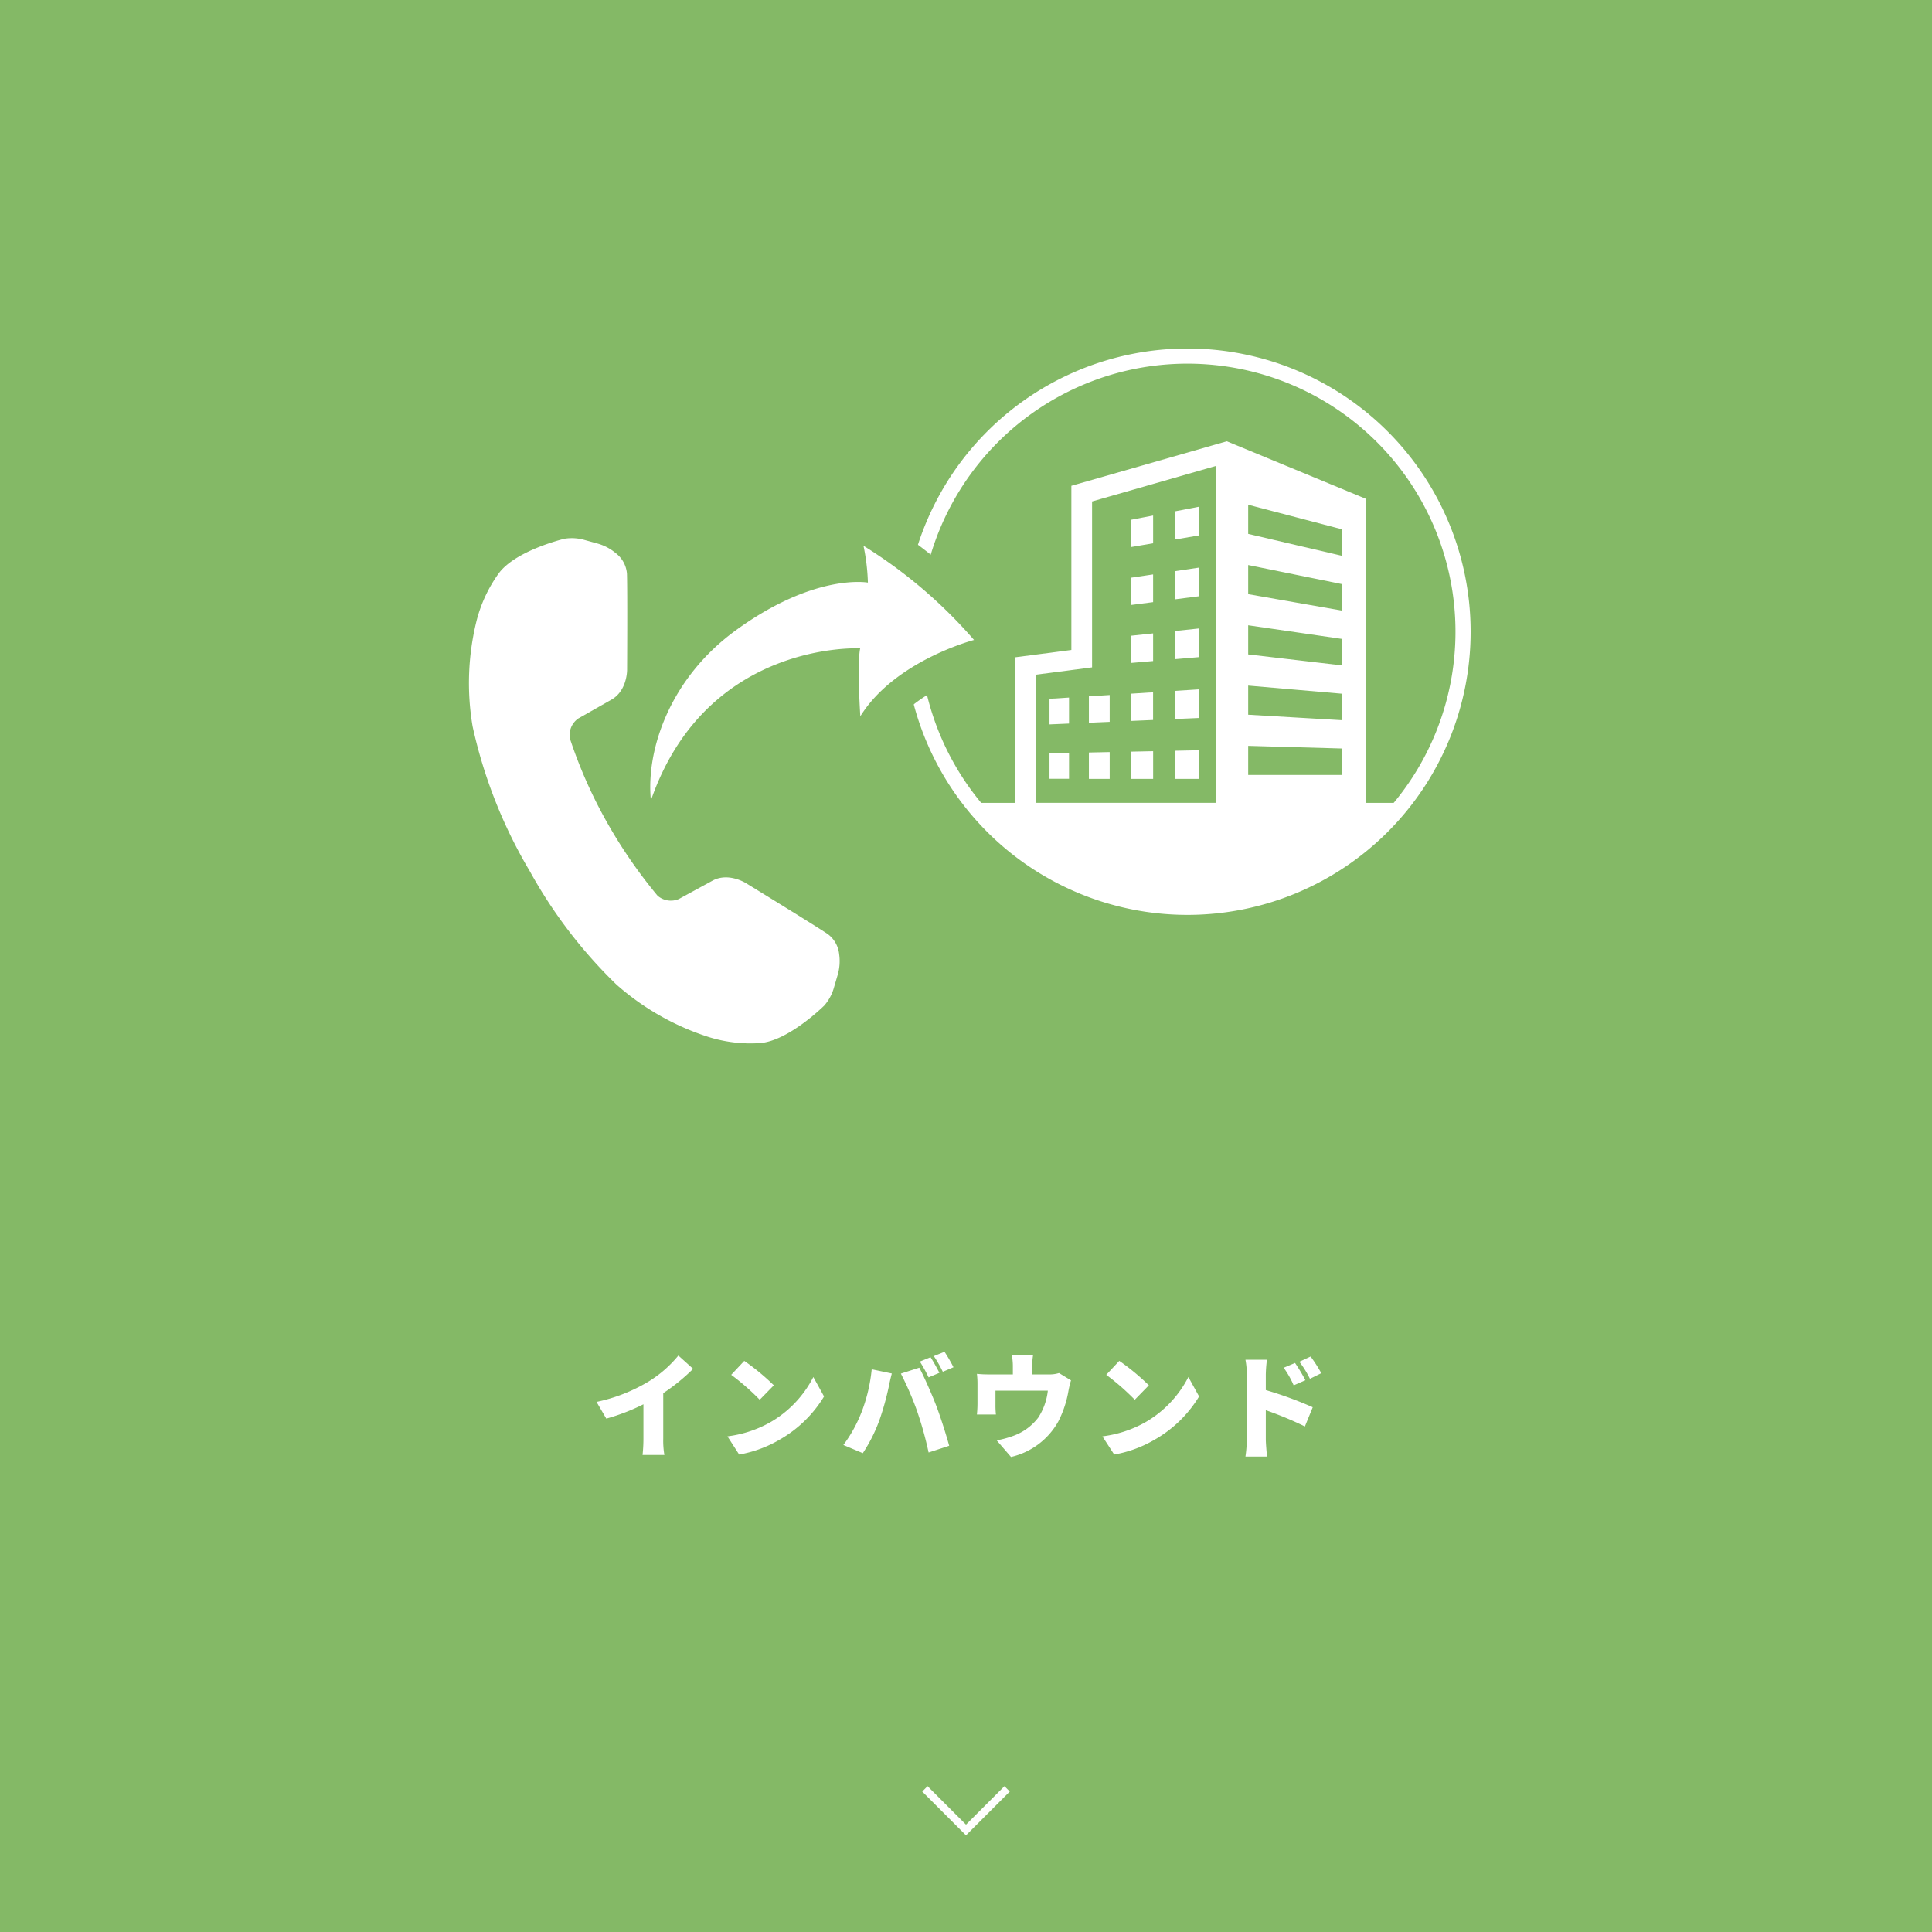 <svg xmlns="http://www.w3.org/2000/svg" xmlns:xlink="http://www.w3.org/1999/xlink" width="255" height="255" viewBox="0 0 255 255">
  <defs>
    <clipPath id="clip-path">
      <circle id="楕円形_102" data-name="楕円形 102" cx="36.377" cy="36.377" r="36.377" transform="translate(830.352 749)" fill="none"/>
    </clipPath>
  </defs>
  <g id="インバウンド" transform="translate(-710 -702)">
    <path id="パス_13185" data-name="パス 13185" d="M0,0H255V255H0Z" transform="translate(710 702)" fill="#84b966"/>
    <g id="アイコン">
      <g id="グループ_3278" data-name="グループ 3278">
        <path id="パス_6827" data-name="パス 6827" d="M820.763,827.981a3.8,3.8,0,0,0-1.544-2.72c-2.133-1.411-10.77-6.7-10.77-6.7s-2.313-1.465-4.414-.319l-4.429,2.414-.016.008a2.692,2.692,0,0,1-2.8-.439,65.349,65.349,0,0,1-7.06-10.377,62.176,62.176,0,0,1-4.519-10.394,2.692,2.692,0,0,1,1.1-2.614l.015-.009,4.386-2.492c2.081-1.182,2.056-3.919,2.056-3.919s.059-10.127-.017-12.683a3.8,3.8,0,0,0-1.5-2.746,6.434,6.434,0,0,0-2.453-1.269l-1.644-.453a6.079,6.079,0,0,0-2.688-.156c-.331.089-6.529,1.616-8.688,4.629a18.573,18.573,0,0,0-2.886,6.226,34.178,34.178,0,0,0-.515,13.9,64.342,64.342,0,0,0,7.568,19.151,63.508,63.508,0,0,0,11.425,14.94,34.156,34.156,0,0,0,12.085,6.889,18.58,18.58,0,0,0,6.813.829c3.7-.247,8.263-4.709,8.512-4.943a6.077,6.077,0,0,0,1.285-2.366l.481-1.637A6.435,6.435,0,0,0,820.763,827.981Z" fill="#fff"/>
      </g>
      <path id="パス_13186" data-name="パス 13186" d="M36.377,0A36.377,36.377,0,1,1,0,36.377,36.377,36.377,0,0,1,36.377,0Z" transform="translate(830.352 749)" fill="none" stroke="#fff" stroke-linecap="round" stroke-width="2"/>
      <g id="グループ_3280" data-name="グループ 3280">
        <g id="グループ_3279" data-name="グループ 3279" clip-path="url(#clip-path)">
          <path id="パス_6828" data-name="パス 6828" d="M838.458,807.97h5.5V788.759l7.45-.971V766.12l.994-.284,8.969-2.569,9.108-2.61,1.444-.414,1.29.534,16.269,6.729.848.352V807.97h16.46v17.862H827.415V807.97Zm36.287-7.527v3.842h12.413v-3.492q-2.867-.08-5.912-.166-3.147-.089-6.5-.184Zm0-31.829v3.852q3.354.783,6.5,1.52l5.912,1.383v-3.5l-5.912-1.55-6.5-1.7Zm0,23.875v3.844l6.5.381,5.912.345v-3.494l-5.912-.513-6.5-.563Zm0-7.96v3.846l6.5.761q3.045.354,5.912.691v-3.494l-5.912-.859-6.5-.945Zm0-7.953v3.845l6.5,1.14,5.912,1.036V779.1l-5.912-1.2-6.5-1.323Zm-9.632-7.094v3.723l3.124-.536v-3.785l-3.124.6Zm-5.839,1.123v3.6l2.924-.5v-3.663q-1.48.284-2.924.563Zm-5.553,23.3q0,1.745,0,3.489l2.743-.118v-3.543q-1.389.086-2.745.172Zm0,7.411V804.8h2.743v-3.537l-2.743.056Zm-5.2.1c0,1.127,0,2.255,0,3.376H851.1c0-1.138,0-2.284,0-3.428-.869.016-1.727.035-2.578.052Zm16.587-.335V804.8h3.126v-3.775l-3.126.064Zm-5.835.118V804.8H862.2v-3.652l-2.922.059Zm-10.752-6.971v3.384l2.578-.111V794.07c-.869.054-1.729.11-2.578.162Zm16.587-1.043v3.716c1.029-.046,2.069-.09,3.126-.135v-3.779c-1.057.068-2.1.134-3.126.2Zm-5.837.369q0,1.8,0,3.6,1.448-.06,2.922-.125,0-1.828,0-3.656l-2.926.186Zm5.837-8.272v3.719c1.029-.089,2.069-.179,3.126-.268v-3.782l-3.126.331Zm-5.837.619v3.6l2.926-.252V785.6c-.985.1-1.959.208-2.926.309Zm5.839-8.518V781.1l3.124-.4v-3.78q-1.586.234-3.124.465Zm-5.839.869v3.6l2.926-.377v-3.659l-2.926.435Zm-12.58,29.714h23.787V763.5l-8.36,2.4-7.978,2.285v21.9l-7.449.969V807.97Z" fill="#fff" fill-rule="evenodd"/>
        </g>
      </g>
      <path id="パス_6829" data-name="パス 6829" d="M841.745,783.782a67.363,67.363,0,0,0-15.674-13.341,4.165,4.165,0,0,0-6.17,4.488c-3.658.6-8.939,2.321-15.219,6.885-10.7,7.78-13.647,19-12.915,26.248a4.165,4.165,0,0,0,3.659,3.719,4.458,4.458,0,0,0,.487.028,4.166,4.166,0,0,0,3.933-2.8c4.349-12.543,13.849-16,19.34-16.939.034,1.861.138,3.675.209,4.748a4.165,4.165,0,0,0,7.694,1.921c3.617-5.821,12.441-8.219,12.52-8.24a4.164,4.164,0,0,0,2.136-6.716Z" fill="#84b966"/>
      <path id="パス_6830" data-name="パス 6830" d="M795.911,807.644c7.342-21.178,27.623-20.067,27.623-20.067-.441,2.083.018,8.963.018,8.963,4.573-7.361,15.009-10.073,15.009-10.073a63.444,63.444,0,0,0-14.591-12.43,27.263,27.263,0,0,1,.581,4.858s-6.974-1.3-17.42,6.288C798.379,791.544,795.243,801.031,795.911,807.644Z" fill="#fff"/>
    </g>
    <path id="パス_6831" data-name="パス 6831" d="M842.926,938.11l-2.713,2.713-2.713,2.713-2.713-2.713-2.713-2.713" fill="none" stroke="#fff" stroke-miterlimit="10" stroke-width="1"/>
    <path id="パス_13187" data-name="パス 13187" d="M-39.21-7.38a25.6,25.6,0,0,0,3.945-3.21l-1.95-1.755a15.568,15.568,0,0,1-3.915,3.42,22.053,22.053,0,0,1-6.885,2.7l1.29,2.205a27.387,27.387,0,0,0,4.9-1.89v4.515A20.252,20.252,0,0,1-41.94.78h2.88a11.2,11.2,0,0,1-.15-2.175Zm10.695-4.26L-30.24-9.8A31.264,31.264,0,0,1-26.475-6.51l1.86-1.905A30.265,30.265,0,0,0-28.515-11.64Zm-2.22,9.96L-29.19.72a16.007,16.007,0,0,0,5.37-1.98,16.221,16.221,0,0,0,5.835-5.685L-19.4-9.51a14.5,14.5,0,0,1-5.73,6A15.436,15.436,0,0,1-30.735-1.68ZM-3.93-12.12l-1.41.57A20.322,20.322,0,0,1-4.185-9.465l1.425-.6C-3.03-10.59-3.555-11.565-3.93-12.12Zm1.845-.72-1.41.57A16.732,16.732,0,0,1-2.31-10.2l1.41-.6A21.41,21.41,0,0,0-2.085-12.84Zm-11,8.085A18.288,18.288,0,0,1-15.435-.54L-12.87.54a20.6,20.6,0,0,0,2.2-4.38,36.13,36.13,0,0,0,1.23-4.41c.06-.345.27-1.245.4-1.725l-2.655-.555A21.7,21.7,0,0,1-13.08-4.755Zm7.41-.165A46.914,46.914,0,0,1-4.185.45L-1.47-.435C-1.89-2-2.685-4.44-3.18-5.73-3.7-7.1-4.77-9.54-5.415-10.74l-2.43.78A41.578,41.578,0,0,1-5.67-4.92Zm18.7-5.115a4.064,4.064,0,0,1-1.365.18H9.48V-10.86a11.08,11.08,0,0,1,.12-1.53H6.8a7.98,7.98,0,0,1,.135,1.53v1.005H3.8A13.878,13.878,0,0,1,2.19-9.93a10.7,10.7,0,0,1,.075,1.365v2.58c0,.465-.03.99-.075,1.425H4.7a10.725,10.725,0,0,1-.06-1.23V-7.71H11.55a8.07,8.07,0,0,1-1.275,3.57,7.231,7.231,0,0,1-3.03,2.3,13.09,13.09,0,0,1-2.445.69l1.89,2.19a9.636,9.636,0,0,0,6.225-4.65,13.956,13.956,0,0,0,1.365-4.11,12.474,12.474,0,0,1,.33-1.35Zm7.95-1.6L19.26-9.8A31.264,31.264,0,0,1,23.025-6.51l1.86-1.905A30.265,30.265,0,0,0,20.985-11.64Zm-2.22,9.96L20.31.72a16.007,16.007,0,0,0,5.37-1.98,16.221,16.221,0,0,0,5.835-5.685L30.1-9.51a14.5,14.5,0,0,1-5.73,6A15.436,15.436,0,0,1,18.765-1.68Zm28.89-8.34a18.762,18.762,0,0,0-1.41-2.2l-1.485.69a13.166,13.166,0,0,1,1.395,2.25Zm-2.1.93a22.875,22.875,0,0,0-1.365-2.28l-1.5.63a12.24,12.24,0,0,1,1.32,2.325ZM40.32-9.84a17.833,17.833,0,0,1,.15-1.95H37.635a10.479,10.479,0,0,1,.18,1.95v8.565A16.839,16.839,0,0,1,37.635.99h2.85C40.41.315,40.32-.87,40.32-1.275V-5.13a46.781,46.781,0,0,1,5.16,2.145L46.515-5.52A49.592,49.592,0,0,0,40.32-7.785Z" transform="translate(836.75 893.262)" fill="#fff"/>
  </g>
</svg>
